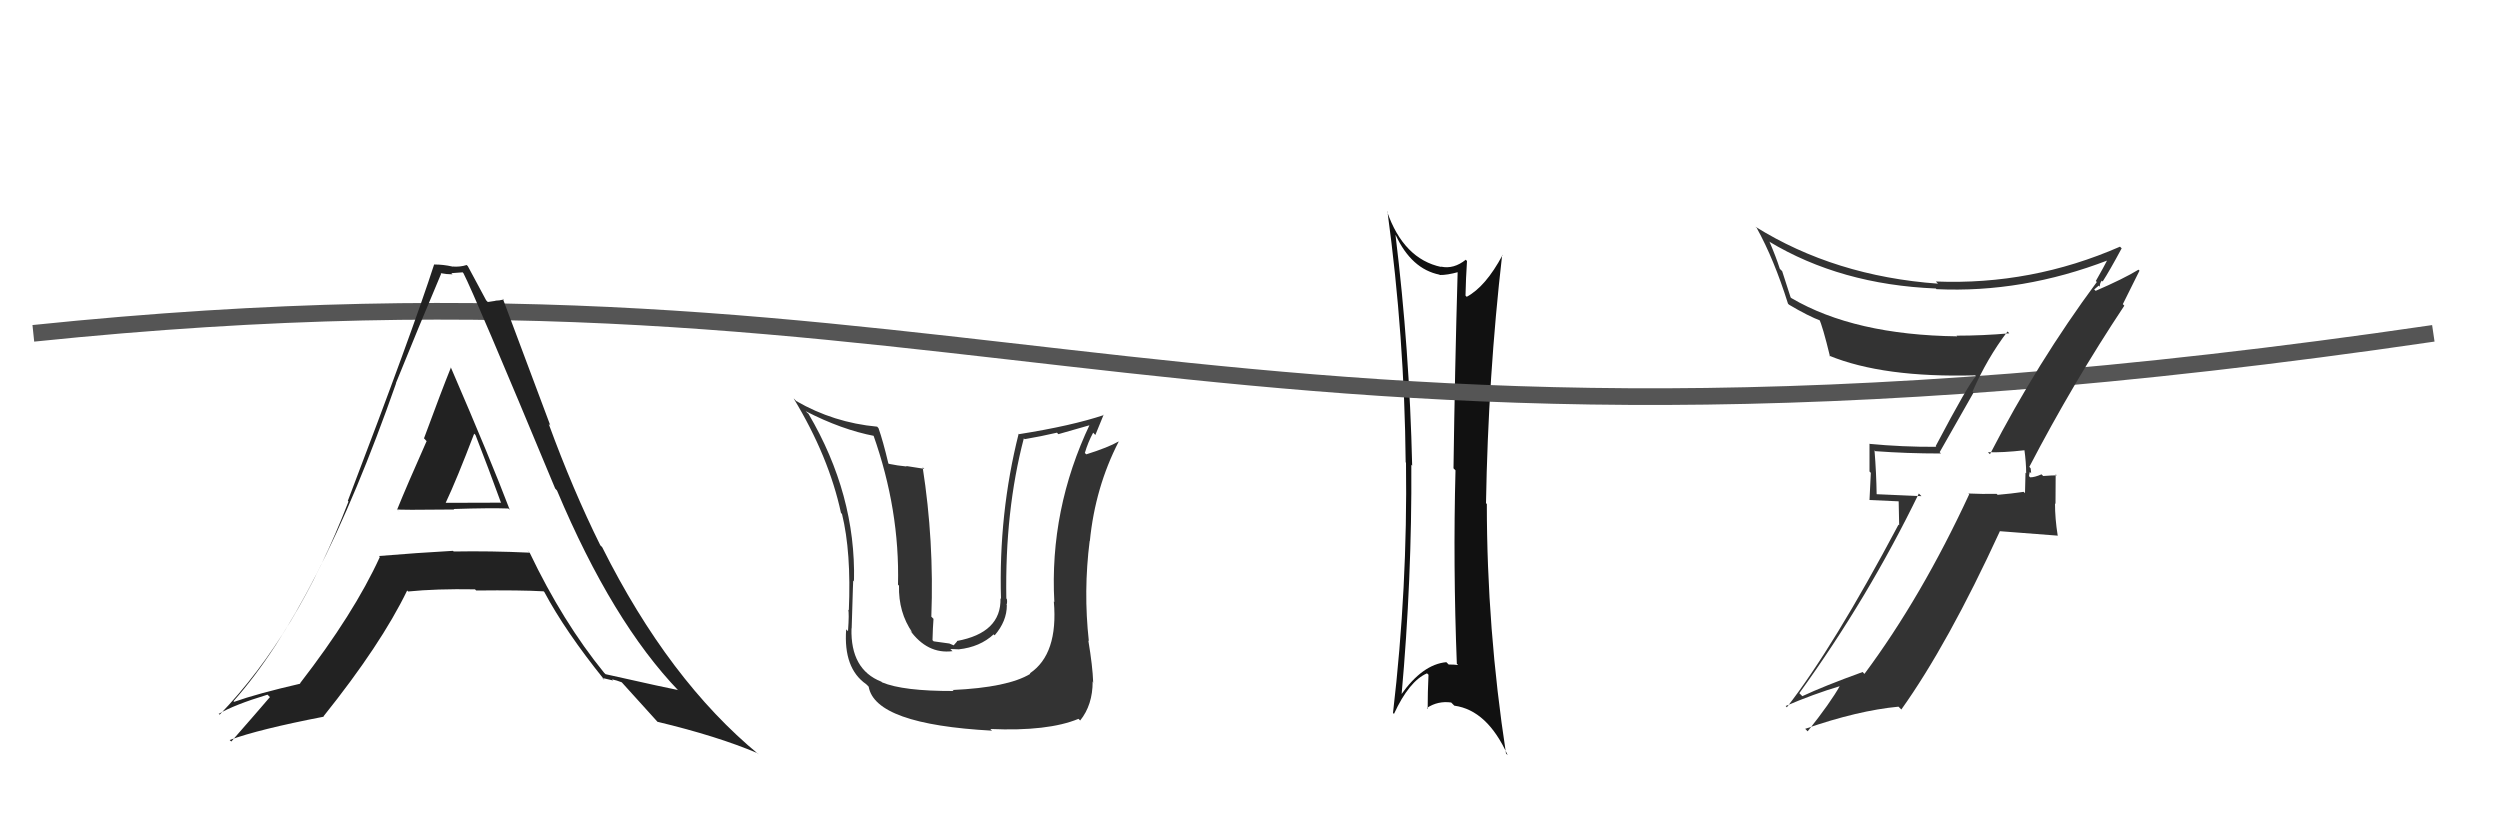 <svg xmlns="http://www.w3.org/2000/svg" width="150" height="50" viewBox="0,0,150,50"><path fill="#111" d="M83.74 14.11L83.72 14.10L83.75 14.12Q84.69 16.14 86.37 16.48L86.32 16.43L86.39 16.50Q86.82 16.51 87.51 16.32L87.47 16.29L87.46 16.27Q87.29 22.23 87.21 28.10L87.28 28.17L87.33 28.22Q87.18 33.89 87.41 39.83L87.44 39.85L87.48 39.90Q87.23 39.87 86.92 39.87L86.78 39.73L86.78 39.73Q85.35 39.86 84.06 41.69L84.05 41.68L84.09 41.73Q84.72 34.74 84.68 27.89L84.62 27.82L84.73 27.94Q84.57 20.96 83.73 14.10ZM83.67 42.86L83.57 42.76L83.64 42.83Q84.55 40.86 85.62 40.40L85.76 40.53L85.71 40.48Q85.66 41.54 85.66 42.53L85.67 42.54L85.61 42.48Q86.27 42.04 87.07 42.15L87.22 42.30L87.26 42.34Q89.24 42.61 90.46 45.31L90.41 45.26L90.36 45.21Q89.21 37.70 89.21 30.24L89.15 30.18L89.16 30.20Q89.29 22.60 90.13 15.29L90.10 15.26L90.15 15.31Q89.14 17.20 88.00 17.81L87.96 17.76L87.93 17.74Q87.95 16.72 88.02 15.66L87.95 15.59L87.95 15.58Q87.23 16.16 86.47 16.00L86.43 15.97L86.48 16.02Q84.21 15.54 83.22 12.68L83.28 12.74L83.25 12.71Q84.27 20.20 84.34 27.74L84.39 27.79L84.36 27.75Q84.46 35.24 83.58 42.78Z"/><path d="M2 20 C60 14,71 31,146 20" stroke="#555" fill="none"/><path fill="#333" d="M119.41 27.26L119.33 27.19L119.28 27.13Q120.11 27.17 121.52 27.01L121.42 26.92L121.46 26.96Q121.57 27.75 121.57 28.40L121.53 28.36L121.50 29.59L121.42 29.51Q120.69 29.62 119.86 29.69L119.78 29.62L119.80 29.63Q118.94 29.65 118.10 29.61L118.10 29.61L118.15 29.66Q115.29 35.83 111.87 40.43L111.84 40.41L111.76 40.32Q109.44 41.16 108.14 41.77L107.95 41.58L107.96 41.59Q112.08 35.89 115.13 29.61L115.29 29.77L112.55 29.65L112.60 29.71Q112.58 28.35 112.47 27.02L112.44 26.99L112.52 27.07Q114.40 27.21 116.46 27.21L116.38 27.13L118.41 23.56L118.35 23.50Q119.23 21.49 120.45 19.89L120.55 19.99L120.56 20.00Q118.98 20.14 117.39 20.14L117.28 20.03L117.43 20.18Q111.26 20.10 107.49 17.89L107.44 17.85L106.93 16.27L106.79 16.13Q106.56 15.41 106.18 14.53L106.19 14.54L106.14 14.49Q110.44 17.08 116.15 17.31L116.10 17.26L116.19 17.35Q121.35 17.59 126.49 15.61L126.47 15.60L126.45 15.58Q126.25 15.98 125.75 16.86L125.80 16.91L125.81 16.92Q122.25 21.73 119.40 27.25ZM127.44 18.32L127.37 18.25L128.37 16.24L128.31 16.18Q127.41 16.73 125.74 17.45L125.65 17.37L125.92 17.14L125.98 17.20Q126.00 16.95 126.11 16.84L126.09 16.82L126.16 16.89Q126.58 16.24 127.30 14.90L127.27 14.87L127.20 14.80Q121.90 17.12 116.15 16.89L116.18 16.92L116.28 17.02Q110.08 16.57 105.32 13.60L105.49 13.76L105.41 13.69Q106.44 15.55 107.28 18.22L107.21 18.15L107.34 18.28Q108.48 18.96 109.28 19.26L109.22 19.20L109.14 19.13Q109.35 19.53 109.80 21.39L109.78 21.37L109.75 21.34Q112.99 22.67 118.51 22.52L118.55 22.56L118.56 22.57Q118.12 23.01 116.14 26.77L116.18 26.81L116.18 26.81Q114.13 26.82 112.15 26.63L112.08 26.56L112.17 26.65Q112.17 27.41 112.17 28.29L112.25 28.37L112.17 30.00L113.92 30.08L113.95 31.51L113.91 31.48Q109.99 38.86 107.21 42.44L107.24 42.47L107.14 42.36Q108.79 41.65 110.42 41.16L110.38 41.12L110.40 41.14Q109.83 42.16 108.46 43.88L108.41 43.83L108.31 43.73Q111.47 42.63 113.91 42.40L114.03 42.52L114.08 42.57Q116.87 38.66 119.99 31.88L119.97 31.87L123.48 32.14L123.46 32.12Q123.30 31.12 123.30 30.20L123.33 30.24L123.34 28.46L123.41 28.52Q123.14 28.52 122.59 28.56L122.50 28.47L122.49 28.46Q122.08 28.64 121.81 28.64L121.66 28.48L121.74 28.57Q121.75 28.46 121.79 28.31L121.87 28.40L121.84 28.10L121.76 28.01Q124.38 22.98 127.46 18.34Z"/><path fill="#222" d="M23.85 30.59L23.98 30.72L23.81 30.56Q23.87 30.61 27.25 30.57L27.30 30.62L27.22 30.54Q29.43 30.47 30.50 30.51L30.59 30.59L30.59 30.60Q29.47 27.65 27.04 22.02L27.06 22.04L27.06 22.04Q26.49 23.45 25.44 26.30L25.59 26.46L25.60 26.46Q24.40 29.16 23.83 30.57ZM31.73 33.10L31.63 33.01L31.78 33.16Q29.43 33.05 27.22 33.09L27.24 33.11L27.18 33.05Q25.02 33.17 22.74 33.36L22.74 33.36L22.79 33.42Q21.24 36.81 18.00 41.00L18.05 41.05L18.02 41.02Q15.42 41.62 14.05 42.11L13.94 42.01L14.01 42.07Q19.08 36.37 23.76 23.01L23.78 23.02L23.75 23.00Q25.10 19.66 26.47 16.42L26.43 16.39L26.44 16.39Q26.80 16.46 27.15 16.46L27.08 16.39L27.76 16.34L27.81 16.40Q28.47 17.67 33.31 29.31L33.41 29.42L33.42 29.43Q36.74 37.32 40.74 41.47L40.70 41.43L40.67 41.40Q40.21 41.32 36.33 40.45L36.19 40.31L36.25 40.37Q33.76 37.31 31.78 33.16ZM36.22 40.76L36.15 40.68L36.79 40.83L36.72 40.76Q37.01 40.82 37.31 40.94L37.39 41.01L37.28 40.91Q37.64 41.30 39.46 43.32L39.46 43.31L39.46 43.31Q43.05 44.17 45.45 45.19L45.61 45.35L45.53 45.27Q40.13 40.82 36.13 32.83L36.03 32.73L36.02 32.72Q34.37 29.39 32.92 25.43L33.02 25.53L30.17 17.92L30.22 17.97Q29.95 18.04 29.72 18.04L29.73 18.05L29.27 18.12L29.17 18.02Q28.80 17.34 28.07 15.97L28.13 16.03L28.00 15.90Q27.60 16.03 27.14 15.99L27.17 16.02L27.13 15.99Q26.60 15.87 26.07 15.87L26.05 15.86L26.05 15.86Q24.75 19.89 20.87 30.05L20.82 30.00L20.91 30.09Q17.82 38.08 13.18 42.88L13.04 42.75L13.13 42.83Q14.04 42.29 16.05 41.68L16.19 41.82L16.20 41.82Q15.44 42.71 13.88 44.49L13.83 44.45L13.78 44.40Q15.51 43.76 19.43 43.00L19.47 43.04L19.41 42.98Q22.86 38.67 24.43 35.43L24.48 35.48L24.48 35.49Q26.17 35.32 28.50 35.36L28.49 35.35L28.57 35.43Q31.25 35.40 32.62 35.48L32.62 35.48L32.66 35.52Q33.91 37.87 36.27 40.80ZM28.36 25.93L28.45 26.02L28.53 26.10Q29.31 28.10 30.07 30.19L30.04 30.16L26.74 30.17L26.74 30.17Q27.39 28.80 28.45 26.02Z"/><path fill="#333" d="M57.22 41.47L57.04 41.29L57.22 41.46Q54.18 41.47 52.92 40.94L53.03 41.04L52.88 40.90Q51.02 40.17 51.09 37.70L51.09 37.70L51.10 37.71Q51.20 34.27 51.20 34.84L51.31 34.94L51.24 34.87Q51.36 29.67 48.51 24.83L48.43 24.76L48.34 24.67Q50.49 25.78 52.47 26.16L52.29 25.99L52.40 26.10Q53.99 30.59 53.88 35.08L53.88 35.08L53.94 35.14Q53.90 36.74 54.74 37.95L54.56 37.78L54.58 37.79Q55.63 39.26 57.15 39.07L57.02 38.94L57.54 38.96L57.53 38.96Q58.80 38.82 59.62 38.06L59.59 38.03L59.68 38.12Q60.41 37.27 60.41 36.32L60.41 36.31L60.39 36.30Q60.45 36.13 60.41 35.94L60.49 36.02L60.38 35.91Q60.29 30.64 61.43 26.30L61.42 26.29L61.48 26.35Q62.43 26.19 63.42 25.96L63.50 26.05L65.46 25.49L65.40 25.44Q62.96 30.57 63.26 36.12L63.30 36.16L63.23 36.09Q63.50 39.25 61.79 40.40L61.82 40.43L61.82 40.43Q60.47 41.25 57.15 41.40ZM59.44 43.76L59.43 43.75L59.42 43.74Q62.88 43.89 64.71 43.13L64.71 43.13L64.81 43.23Q65.56 42.30 65.56 40.89L65.75 41.09L65.59 40.93Q65.56 39.99 65.30 38.43L65.48 38.61L65.33 38.46Q65.00 35.47 65.38 32.46L65.37 32.44L65.39 32.47Q65.71 29.24 67.12 26.50L67.13 26.51L67.11 26.49Q66.51 26.84 65.18 27.26L65.18 27.26L65.09 27.18Q65.28 26.53 65.59 25.96L65.72 26.10L66.22 24.88L66.24 24.90Q64.30 25.55 61.14 26.05L61.18 26.09L61.12 26.02Q59.91 30.83 60.06 35.93L59.99 35.86L60.03 35.90Q60.08 37.97 57.41 38.46L57.43 38.48L57.22 38.72L56.96 38.61L56.02 38.48L55.95 38.41Q55.97 37.63 56.01 37.13L56.01 37.13L55.88 37.00Q56.05 32.45 55.36 28.04L55.46 28.13L54.37 27.96L54.40 27.99Q53.86 27.94 53.33 27.83L53.29 27.79L53.30 27.80Q52.98 26.45 52.71 25.69L52.71 25.69L52.63 25.60Q50.02 25.36 47.77 24.06L47.65 23.93L47.62 23.91Q49.73 27.39 50.46 30.78L50.52 30.84L50.52 30.84Q51.08 33.12 50.93 36.62L50.83 36.52L50.89 36.58Q50.96 36.76 50.88 37.87L50.83 37.82L50.77 37.76Q50.60 40.10 51.97 41.05L52.08 41.16L52.12 41.20Q52.51 43.46 59.52 43.84Z"/></svg>